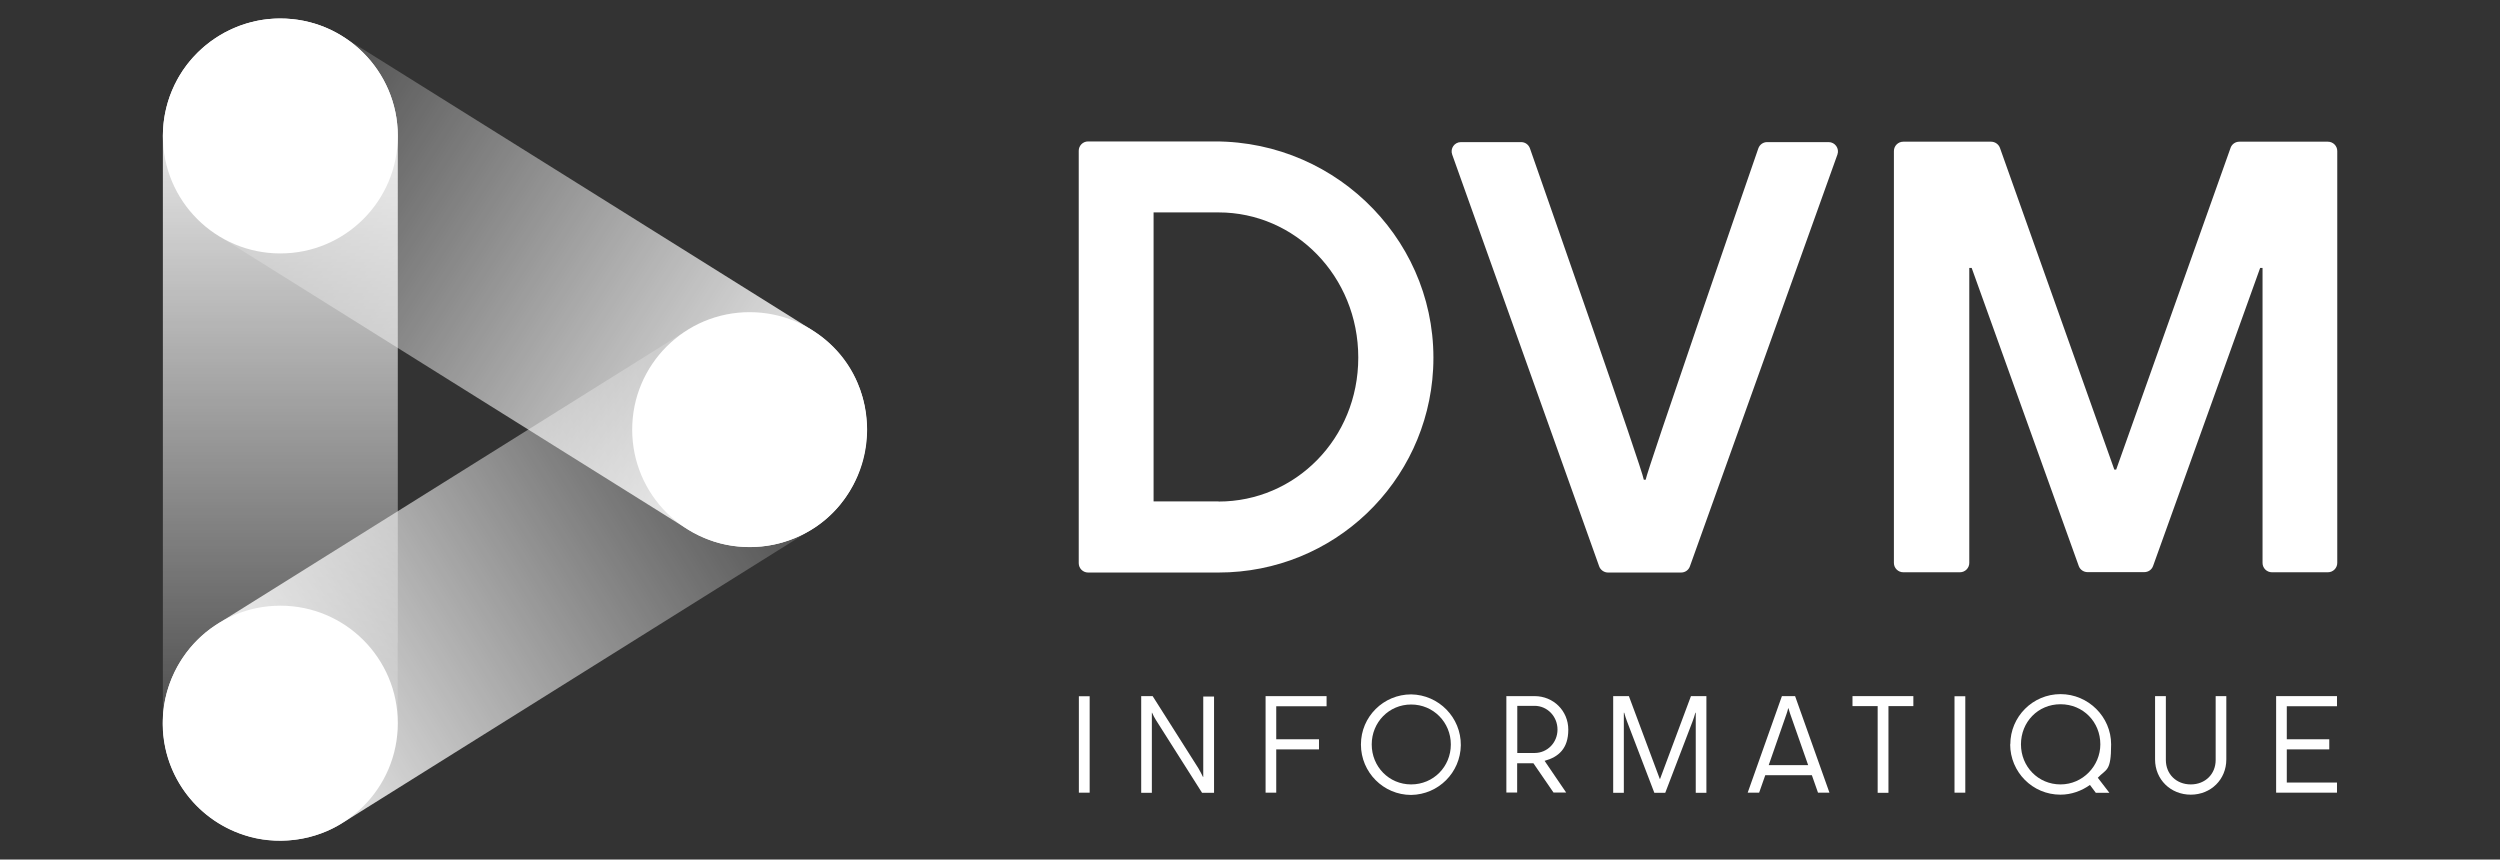 <?xml version="1.0" encoding="UTF-8"?>
<svg id="Calque_1" xmlns="http://www.w3.org/2000/svg" version="1.1" xmlns:xlink="http://www.w3.org/1999/xlink" viewBox="0 0 1877.2 645.4">
  <rect x="0" y="0" width="1877.2" height="645.4" fill="#333333" stroke="none"/>
  <!-- Generator: Adobe Illustrator 29.5.1, SVG Export Plug-In . SVG Version: 2.1.0 Build 141)  -->
  <defs>
    <style>
      .st0 {
        fill: url(#Dégradé_sans_nom_7);
      }

      .st1 {
        fill: url(#Dégradé_sans_nom_13);
      }

      .st2 {
        fill: #fff;
      }

      .st3 {
        fill: url(#Dégradé_sans_nom_10);
      }
    </style>
    <linearGradient id="Dégradé_sans_nom_13" data-name="Dégradé sans nom 13" x1="137" y1="593.9" x2="635.3" y2="272.5" gradientTransform="translate(0 645.2) scale(1 -1)" gradientUnits="userSpaceOnUse">
      <stop offset="0" stop-color="#fff" stop-opacity="0"/>
      <stop offset="1" stop-color="#fff"/>
    </linearGradient>
    <linearGradient id="Dégradé_sans_nom_10" data-name="Dégradé sans nom 10" x1="636.2" y1="366.8" x2="139.6" y2="59.4" gradientTransform="translate(0 645.2) scale(1 -1)" gradientUnits="userSpaceOnUse">
      <stop offset="0" stop-color="#fff" stop-opacity="0"/>
      <stop offset="1" stop-color="#fff"/>
    </linearGradient>
    <linearGradient id="Dégradé_sans_nom_7" data-name="Dégradé sans nom 7" x1="210.5" y1="21" x2="210.5" y2="618.2" gradientTransform="translate(0 645.2) scale(1 -1)" gradientUnits="userSpaceOnUse">
      <stop offset="0" stop-color="#fff" stop-opacity="0"/>
      <stop offset="1" stop-color="#fff"/>
    </linearGradient>
  </defs>
  <g>
    <path class="st2" d="M817.1,106.2h95.2c93.3,0,168.7,77.8,163.8,171-4.5,84.9-74.3,152.7-161.2,152.7h-97.9c-3.8,0-7-3.1-7-7V113.2c0-3.8,3.1-7,7-7h.1ZM915,376.6c57.4,0,104.9-47,104.9-108.1s-47.4-109-104.9-109h-48.8v217h48.8Z"/>
    <path class="st2" d="M1429,106.4h66.1c2.9,0,5.6,1.9,6.6,4.6l85.9,241.6h1.4l85.9-241.6c1-2.8,3.6-4.6,6.6-4.6h66.5c3.8,0,7,3.1,7,7v309.3c0,3.8-3.1,7-7,7h-42.1c-3.8,0-7-3.1-7-7v-221.5h-1.8l-80.4,223.8c-1,2.8-3.6,4.6-6.6,4.6h-42.6c-2.9,0-5.6-1.8-6.6-4.6l-80.4-223.8h-1.8v221.5c0,3.8-3.1,7-7,7h-42.6c-3.8,0-7-3.1-7-7V113.4c0-3.8,3.1-7,7-7h0Z"/>
    <path class="st2" d="M1096.8,106.7h45.4c3,0,5.6,1.9,6.6,4.7,11.8,33.8,84.2,240.5,85.5,248.8h1.4c1.3-7.5,72.8-214.8,84.6-248.8,1-2.8,3.6-4.7,6.6-4.7h46.2c4.8,0,8.2,4.8,6.6,9.3l-110.8,309.3c-1,2.8-3.6,4.6-6.6,4.6h-54.9c-2.9,0-5.6-1.9-6.6-4.6l-110.4-309.3c-1.6-4.5,1.7-9.3,6.6-9.3h-.2Z"/>
  </g>
  <g>
    <path class="st2" d="M810.1,522.8h8.1v72.4h-8.1v-72.4Z"/>
    <path class="st2" d="M856.9,522.7h8.6l34.3,54.1c1.3,2.1,2.4,4.4,3.5,6.6h.2v-60.4h8.1v72.3h-9l-34.8-54.9c-1.1-1.7-1.9-3.4-2.7-5.2h-.2v60.1h-8v-72.5h0Z"/>
    <path class="st2" d="M950.3,522.7h45.8v7.6h-37.8v24.8h32.1v7.6h-32.1v32.5h-8v-72.5h0Z"/>
    <path class="st2" d="M1021.9,559c0-20.9,17-37.6,37.7-37.6,20.8.3,37.5,17.4,37.3,38.2-.3,20.5-16.8,37-37.3,37.3-20.8,0-37.7-17-37.7-37.8h0ZM1089.4,559c0-16.6-13.1-30-29.8-30s-29.6,13.4-29.6,30,12.9,30,29.6,30,29.8-13.3,29.8-30Z"/>
    <path class="st2" d="M1131,522.7h21.3c14.1,0,25.3,11,25.3,25.2s-7.3,20.5-17.8,23.4l16.2,23.8h-9.5l-15.1-22h-12.2v22h-8.1v-72.5h-.1ZM1152.3,565.4c9.5,0,17.2-7.7,17.2-17.6s-7.7-17.8-17.2-17.8h-13v35.4h13Z"/>
    <path class="st2" d="M1211.5,522.7h11.6l23.2,62.2h.2l23.2-62.2h11.6v72.6h-8v-60.1h-.3c-.6,2.2-1.3,4.4-2.1,6.5l-20.5,53.6h-8.2l-20.5-53.6c-.8-2.1-1.5-4.3-2.1-6.5h-.3v60.1h-8v-72.6h.2Z"/>
    <path class="st2" d="M1337.9,522.7h10l25.8,72.5h-8.6l-4.6-13.1h-35l-4.6,13.1h-8.6l25.7-72.5h-.1ZM1357.7,574.5l-13.5-38.5c-.5-1.4-.9-2.8-1.3-4.2h-.2c-.3,1.4-.7,2.8-1.2,4.2l-13.4,38.5h29.6Z"/>
    <path class="st2" d="M1409.9,530.2h-18.9v-7.5h45.7v7.5h-18.7v65.1h-8.1v-65.1Z"/>
    <path class="st2" d="M1467.6,522.8h8.1v72.4h-8.1v-72.4Z"/>
    <path class="st2" d="M1509.5,558.9c0-20.8,16.9-37.7,37.7-37.7s38,17,38,37.7-3.6,18.3-10,25.1l8.7,11.3h-10.2l-4.4-5.9c-6.2,4.4-13.8,7.3-22.2,7.3-20.9,0-37.7-17-37.7-37.8h0ZM1577.1,558.9c0-16.8-12.9-30.1-29.9-30.1s-29.7,13.4-29.7,30.1,12.9,30.1,29.7,30.1,29.9-14,29.9-30.1Z"/>
    <path class="st2" d="M1618.2,570.3v-47.6h8.1v48c0,10.5,7.8,18.3,18.7,18.3s18.7-7.8,18.7-18.3v-48h8v47.6c0,14.9-11.5,26.4-26.7,26.4s-26.8-11.5-26.8-26.4h0Z"/>
    <path class="st2" d="M1709.1,522.7h45.7v7.6h-37.7v24.8h31.9v7.6h-31.9v24.9h37.7v7.6h-45.7v-72.5h0Z"/>
  </g>
  <g>
    <path class="st1" d="M610,248C491.5,173.9,373.1,99.7,254.6,25.7c-25.6-15.4-61-15.5-86.5-.9-58.7,31.9-61.2,117.1-4.1,152.2,117.2,73.3,234.3,146.6,351.5,219.9,6.3,4,13.1,7.2,20.3,9.6,16.3,5.4,35.6,5.6,52,.7,72.5-21.1,85.8-119.4,22.3-159.1h0Z"/>
    <path class="st3" d="M258.8,616.9c117.2-73.3,234.4-146.6,351.6-220,5.2-3.3,10-7.2,14.4-11.5,38-36.3,33.6-101.5-7.9-132.4-27.6-22.5-71.9-24.8-102-4.4-117.4,73.4-234.8,146.9-352.2,220.3-24.1,15.3-40,43.1-40.5,71.9-1.1,39.5,24.2,74.1,60.6,86.1,24.7,8.4,54,4.6,75.8-9.9h.2Z"/>
    <path class="st0" d="M298.7,482.4V101.5c-.3-48.4-39.8-87.8-88.6-87.6-33.7,0-65,20.3-79,49.8-5.5,11.4-8.7,24.3-8.8,37.8v441.2c0,16.1,4.3,31.5,11.8,44.5,43.6,76.2,163.7,46.6,164.5-43.5v-61.2h.1Z"/>
    <circle class="st2" cx="562.9" cy="322.6" r="88.2"/>
    <circle class="st2" cx="210.5" cy="102.1" r="88.2"/>
    <circle class="st2" cx="210.5" cy="543" r="88.2"/>
  </g>
</svg>